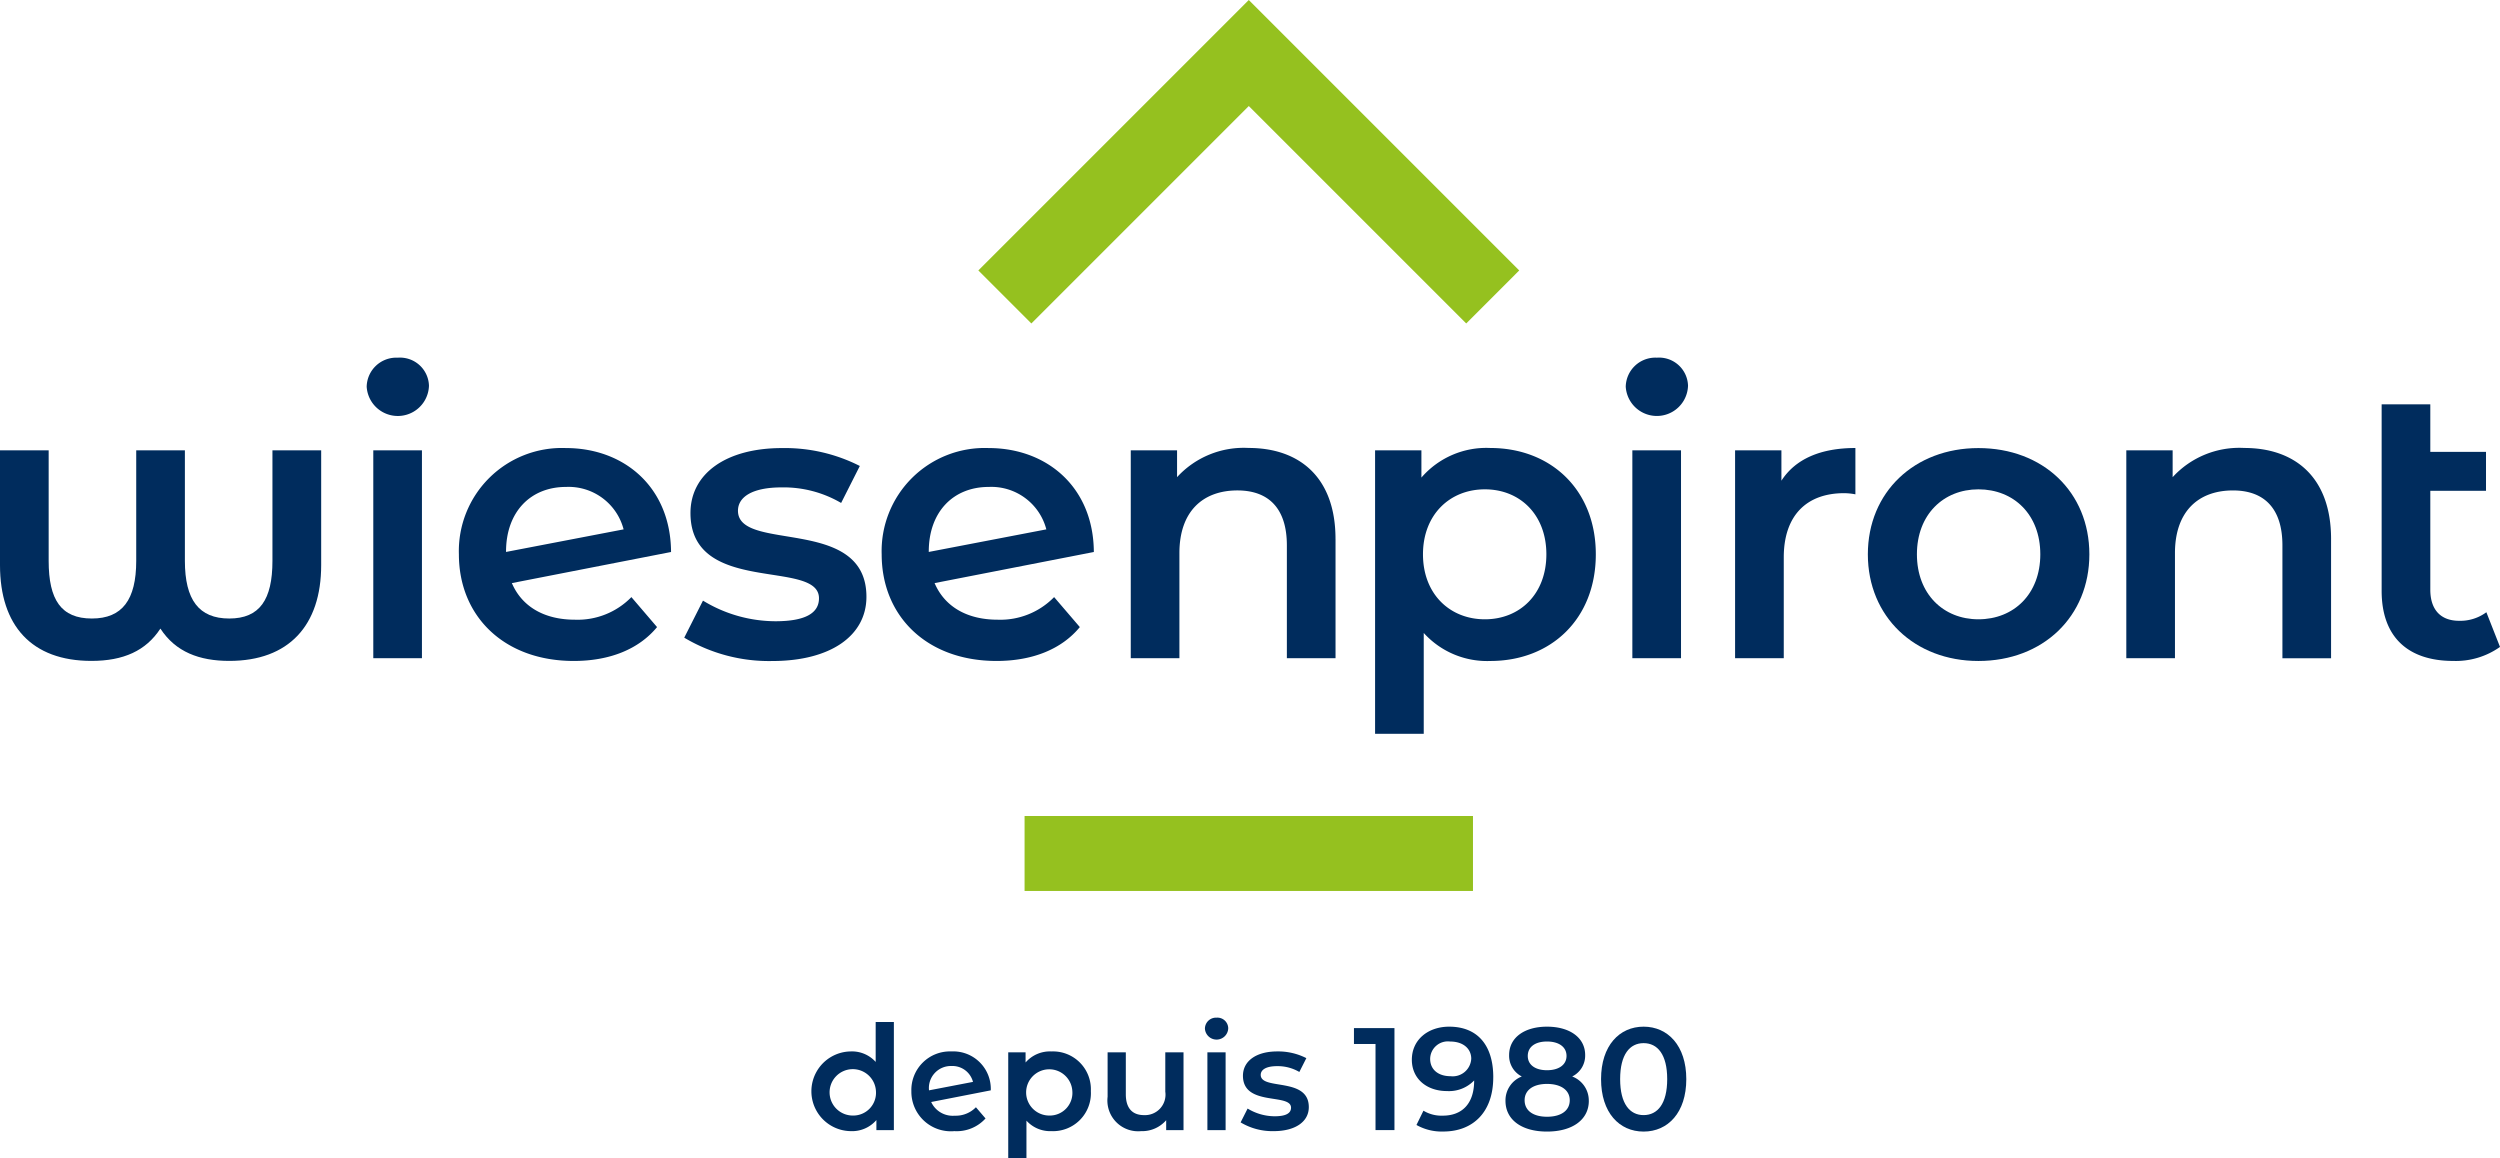 <svg id="Groupe_8" data-name="Groupe 8" xmlns="http://www.w3.org/2000/svg" xmlns:xlink="http://www.w3.org/1999/xlink" width="242.379" height="112.307" viewBox="0 0 242.379 112.307">
  <defs>
    <clipPath id="clip-path">
      <rect id="Rectangle_16" data-name="Rectangle 16" width="242.379" height="112.307" fill="none"/>
    </clipPath>
  </defs>
  <g id="Groupe_5" data-name="Groupe 5" clip-path="url(#clip-path)">
    <path id="Tracé_13" data-name="Tracé 13" d="M102.777,128.284a2.249,2.249,0,1,0-2.246,2.359,2.205,2.205,0,0,0,2.246-2.359m1.737-6.71v10.481H102.82v-.974a3.111,3.111,0,0,1-2.5,1.073,3.864,3.864,0,0,1,0-7.727,3.087,3.087,0,0,1,2.43,1.018v-3.871Z" transform="translate(-17.852 -22.489)" fill="#002c5d"/>
    <path id="Tracé_14" data-name="Tracé 14" d="M110.121,128.833v.015l4.266-.82a2.062,2.062,0,0,0-2.091-1.54,2.132,2.132,0,0,0-2.174,2.345m4.549,1.653.932,1.087a3.775,3.775,0,0,1-3.023,1.23,3.83,3.83,0,0,1-4.167-3.871,3.74,3.74,0,0,1,3.884-3.857,3.638,3.638,0,0,1,3.815,3.773l-5.778,1.13a2.3,2.3,0,0,0,2.288,1.328,2.725,2.725,0,0,0,2.049-.82" transform="translate(-20.054 -23.137)" fill="#002c5d"/>
    <path id="Tracé_15" data-name="Tracé 15" d="M126.152,128.932a2.242,2.242,0,1,0-2.232,2.359,2.194,2.194,0,0,0,2.232-2.359m1.794,0a3.675,3.675,0,0,1-3.828,3.871,3.1,3.1,0,0,1-2.416-1.018v3.659h-1.766V125.161h1.681v.988a3.113,3.113,0,0,1,2.5-1.073,3.671,3.671,0,0,1,3.828,3.857" transform="translate(-22.186 -23.137)" fill="#002c5d"/>
    <path id="Tracé_16" data-name="Tracé 16" d="M139.117,125.18v7.542h-1.681v-.96a3.082,3.082,0,0,1-2.43,1.06,2.984,2.984,0,0,1-3.249-3.334V125.18h1.766v4.068c0,1.37.649,2.02,1.765,2.02a1.986,1.986,0,0,0,2.062-2.273V125.18Z" transform="translate(-24.373 -23.156)" fill="#002c5d"/>
    <path id="Tracé_17" data-name="Tracé 17" d="M143.573,124.417h1.766v7.542h-1.766Zm-.24-2.3a1.076,1.076,0,0,1,1.13-1.06,1.051,1.051,0,0,1,1.13,1.017,1.131,1.131,0,0,1-2.26.042" transform="translate(-26.514 -22.393)" fill="#002c5d"/>
    <path id="Tracé_18" data-name="Tracé 18" d="M147.579,131.955l.678-1.342a5.077,5.077,0,0,0,2.628.748c1.116,0,1.582-.311,1.582-.833,0-1.442-4.662-.085-4.662-3.094,0-1.427,1.285-2.359,3.32-2.359a6,6,0,0,1,2.826.65l-.679,1.342a4.132,4.132,0,0,0-2.161-.565c-1.074,0-1.583.353-1.583.848,0,1.526,4.662.17,4.662,3.122,0,1.412-1.3,2.331-3.418,2.331a5.987,5.987,0,0,1-3.192-.848" transform="translate(-27.299 -23.137)" fill="#002c5d"/>
    <path id="Tracé_19" data-name="Tracé 19" d="M164.989,122.3v9.888h-1.836v-8.348h-2.091V122.3Z" transform="translate(-29.794 -22.624)" fill="#002c5d"/>
    <path id="Tracé_20" data-name="Tracé 20" d="M173.707,125.236c0-.932-.734-1.666-2.049-1.666a1.716,1.716,0,0,0-1.935,1.681c0,1.031.777,1.681,1.978,1.681a1.8,1.8,0,0,0,2.006-1.7m2.133,1.809c0,3.39-1.977,5.254-4.845,5.254a4.963,4.963,0,0,1-2.6-.635l.678-1.385a3.357,3.357,0,0,0,1.879.481c1.865,0,3.037-1.159,3.037-3.4v-.014a3.378,3.378,0,0,1-2.641,1.03c-1.95,0-3.4-1.187-3.4-3.037,0-1.963,1.6-3.206,3.615-3.206,2.7,0,4.28,1.737,4.28,4.915" transform="translate(-31.067 -22.592)" fill="#002c5d"/>
    <path id="Tracé_21" data-name="Tracé 21" d="M181.248,124.968c0,.848.706,1.384,1.864,1.384s1.893-.536,1.893-1.384c0-.889-.763-1.4-1.893-1.4s-1.864.509-1.864,1.4m4.069,4.294c0-.975-.848-1.582-2.2-1.582s-2.175.607-2.175,1.582c0,1,.82,1.6,2.175,1.6s2.2-.593,2.2-1.6m1.85.057c0,1.836-1.6,2.98-4.055,2.98s-4.025-1.143-4.025-2.98a2.484,2.484,0,0,1,1.582-2.36,2.255,2.255,0,0,1-1.229-2.076c0-1.694,1.483-2.754,3.672-2.754,2.2,0,3.7,1.06,3.7,2.754a2.254,2.254,0,0,1-1.258,2.076,2.489,2.489,0,0,1,1.61,2.36" transform="translate(-33.128 -22.592)" fill="#002c5d"/>
    <path id="Tracé_22" data-name="Tracé 22" d="M196.869,127.215c0-2.387-.932-3.489-2.289-3.489-1.342,0-2.274,1.1-2.274,3.489s.932,3.488,2.274,3.488c1.357,0,2.289-1.1,2.289-3.488m-6.413,0c0-3.249,1.78-5.086,4.125-5.086s4.139,1.836,4.139,5.086-1.78,5.085-4.139,5.085-4.125-1.836-4.125-5.085" transform="translate(-35.231 -22.592)" fill="#002c5d"/>
    <path id="Tracé_23" data-name="Tracé 23" d="M31.139,53.571V64.7c0,5.85-3.133,9.285-8.907,9.285-2.906,0-5.209-.868-6.681-3.132-1.4,2.151-3.586,3.132-6.681,3.132C3.058,73.99,0,70.555,0,64.7V53.571H4.718V64.29c0,3.774,1.208,5.586,4.189,5.586,2.945,0,4.3-1.812,4.3-5.586V53.571h4.718V64.29c0,3.774,1.358,5.586,4.3,5.586s4.189-1.812,4.189-5.586V53.571Z" transform="translate(0 -9.91)" fill="#002c5d"/>
    <path id="Tracé_24" data-name="Tracé 24" d="M44.26,51.532h4.717V71.687H44.26Zm-.641-6.152a2.874,2.874,0,0,1,3.019-2.831,2.809,2.809,0,0,1,3.02,2.717,3.023,3.023,0,0,1-6.038.114" transform="translate(-8.069 -7.871)" fill="#002c5d"/>
    <path id="Tracé_25" data-name="Tracé 25" d="M59.158,63.333v.037l11.4-2.189a5.51,5.51,0,0,0-5.586-4.114c-3.434,0-5.812,2.416-5.812,6.266m12.153,4.416L73.8,70.655c-1.773,2.152-4.6,3.284-8.078,3.284-6.756,0-11.134-4.34-11.134-10.341a9.992,9.992,0,0,1,10.379-10.3c5.624,0,10.153,3.774,10.191,10.077L59.724,66.39c.982,2.3,3.17,3.549,6.114,3.549a7.28,7.28,0,0,0,5.473-2.189" transform="translate(-10.098 -9.858)" fill="#002c5d"/>
    <path id="Tracé_26" data-name="Tracé 26" d="M81.4,71.674l1.812-3.585a13.556,13.556,0,0,0,7.02,2c2.982,0,4.228-.83,4.228-2.227C94.46,64.012,82,67.636,82,59.6c0-3.813,3.434-6.3,8.869-6.3a16.051,16.051,0,0,1,7.55,1.735l-1.812,3.586a11.028,11.028,0,0,0-5.775-1.509c-2.868,0-4.227.944-4.227,2.264,0,4.077,12.455.452,12.455,8.342,0,3.774-3.473,6.227-9.134,6.227a16.019,16.019,0,0,1-8.53-2.264" transform="translate(-15.058 -9.858)" fill="#002c5d"/>
    <path id="Tracé_27" data-name="Tracé 27" d="M109.444,63.333v.037l11.4-2.189a5.51,5.51,0,0,0-5.586-4.114c-3.434,0-5.812,2.416-5.812,6.266M121.6,67.749l2.491,2.906c-1.773,2.152-4.6,3.284-8.077,3.284-6.756,0-11.134-4.34-11.134-10.341a9.992,9.992,0,0,1,10.379-10.3c5.624,0,10.154,3.774,10.191,10.077L110.01,66.39c.982,2.3,3.17,3.549,6.114,3.549a7.281,7.281,0,0,0,5.473-2.189" transform="translate(-19.4 -9.858)" fill="#002c5d"/>
    <path id="Tracé_28" data-name="Tracé 28" d="M154.364,62.125V73.673h-4.718V62.728c0-3.585-1.773-5.322-4.794-5.322-3.359,0-5.624,2.038-5.624,6.077v10.19h-4.717V53.519H139v2.6a8.764,8.764,0,0,1,6.945-2.831c4.831,0,8.417,2.755,8.417,8.832" transform="translate(-24.882 -9.858)" fill="#002c5d"/>
    <path id="Tracé_29" data-name="Tracé 29" d="M180.181,63.6c0-3.85-2.566-6.3-5.963-6.3s-6,2.453-6,6.3,2.6,6.3,6,6.3,5.963-2.453,5.963-6.3m4.793,0c0,6.265-4.341,10.341-10.228,10.341a8.279,8.279,0,0,1-6.454-2.716V81h-4.718V53.519h4.492v2.641a8.312,8.312,0,0,1,6.68-2.869c5.888,0,10.228,4.077,10.228,10.3" transform="translate(-30.258 -9.858)" fill="#002c5d"/>
    <path id="Tracé_30" data-name="Tracé 30" d="M194.033,51.532h4.718V71.687h-4.718Zm-.641-6.153a2.873,2.873,0,0,1,3.02-2.831,2.809,2.809,0,0,1,3.019,2.717,3.023,3.023,0,0,1-6.038.113" transform="translate(-35.774 -7.871)" fill="#002c5d"/>
    <path id="Tracé_31" data-name="Tracé 31" d="M218.065,53.292v4.492a6.031,6.031,0,0,0-1.095-.112c-3.586,0-5.85,2.113-5.85,6.227v9.775H206.4V53.519h4.492v2.944c1.359-2.113,3.812-3.17,7.171-3.17" transform="translate(-38.181 -9.858)" fill="#002c5d"/>
    <path id="Tracé_32" data-name="Tracé 32" d="M238.912,63.6c0-3.85-2.566-6.3-6-6.3-3.4,0-5.963,2.453-5.963,6.3s2.566,6.3,5.963,6.3c3.435,0,6-2.453,6-6.3m-16.72,0c0-6.038,4.53-10.3,10.719-10.3,6.265,0,10.757,4.266,10.757,10.3s-4.492,10.341-10.757,10.341c-6.189,0-10.719-4.3-10.719-10.341" transform="translate(-41.101 -9.858)" fill="#002c5d"/>
    <path id="Tracé_33" data-name="Tracé 33" d="M272.79,62.125v11.55h-4.717V62.728c0-3.585-1.773-5.321-4.794-5.321-3.359,0-5.624,2.038-5.624,6.076V73.674h-4.717V53.52h4.492v2.6a8.762,8.762,0,0,1,6.945-2.831c4.831,0,8.416,2.755,8.416,8.832" transform="translate(-46.789 -9.858)" fill="#002c5d"/>
    <path id="Tracé_34" data-name="Tracé 34" d="M294.787,71.619a7.411,7.411,0,0,1-4.529,1.359c-4.417,0-6.946-2.34-6.946-6.793V48.1h4.718v4.606h5.4v3.774h-5.4v9.587c0,1.963,1.02,3.019,2.793,3.019a4.235,4.235,0,0,0,2.642-.83Z" transform="translate(-52.408 -8.899)" fill="#002c5d"/>
    <rect id="Rectangle_15" data-name="Rectangle 15" width="43.473" height="7.268" transform="translate(99.334 79.112)" fill="#95c11f"/>
    <path id="Tracé_35" data-name="Tracé 35" d="M168.819,26.22,147.738,5.14h0L142.6,0h0l-5.139,5.139h0L116.38,26.22l5.139,5.14,21.08-21.08L163.68,31.36Z" transform="translate(-21.528 0)" fill="#95c11f"/>
  </g>
</svg>
